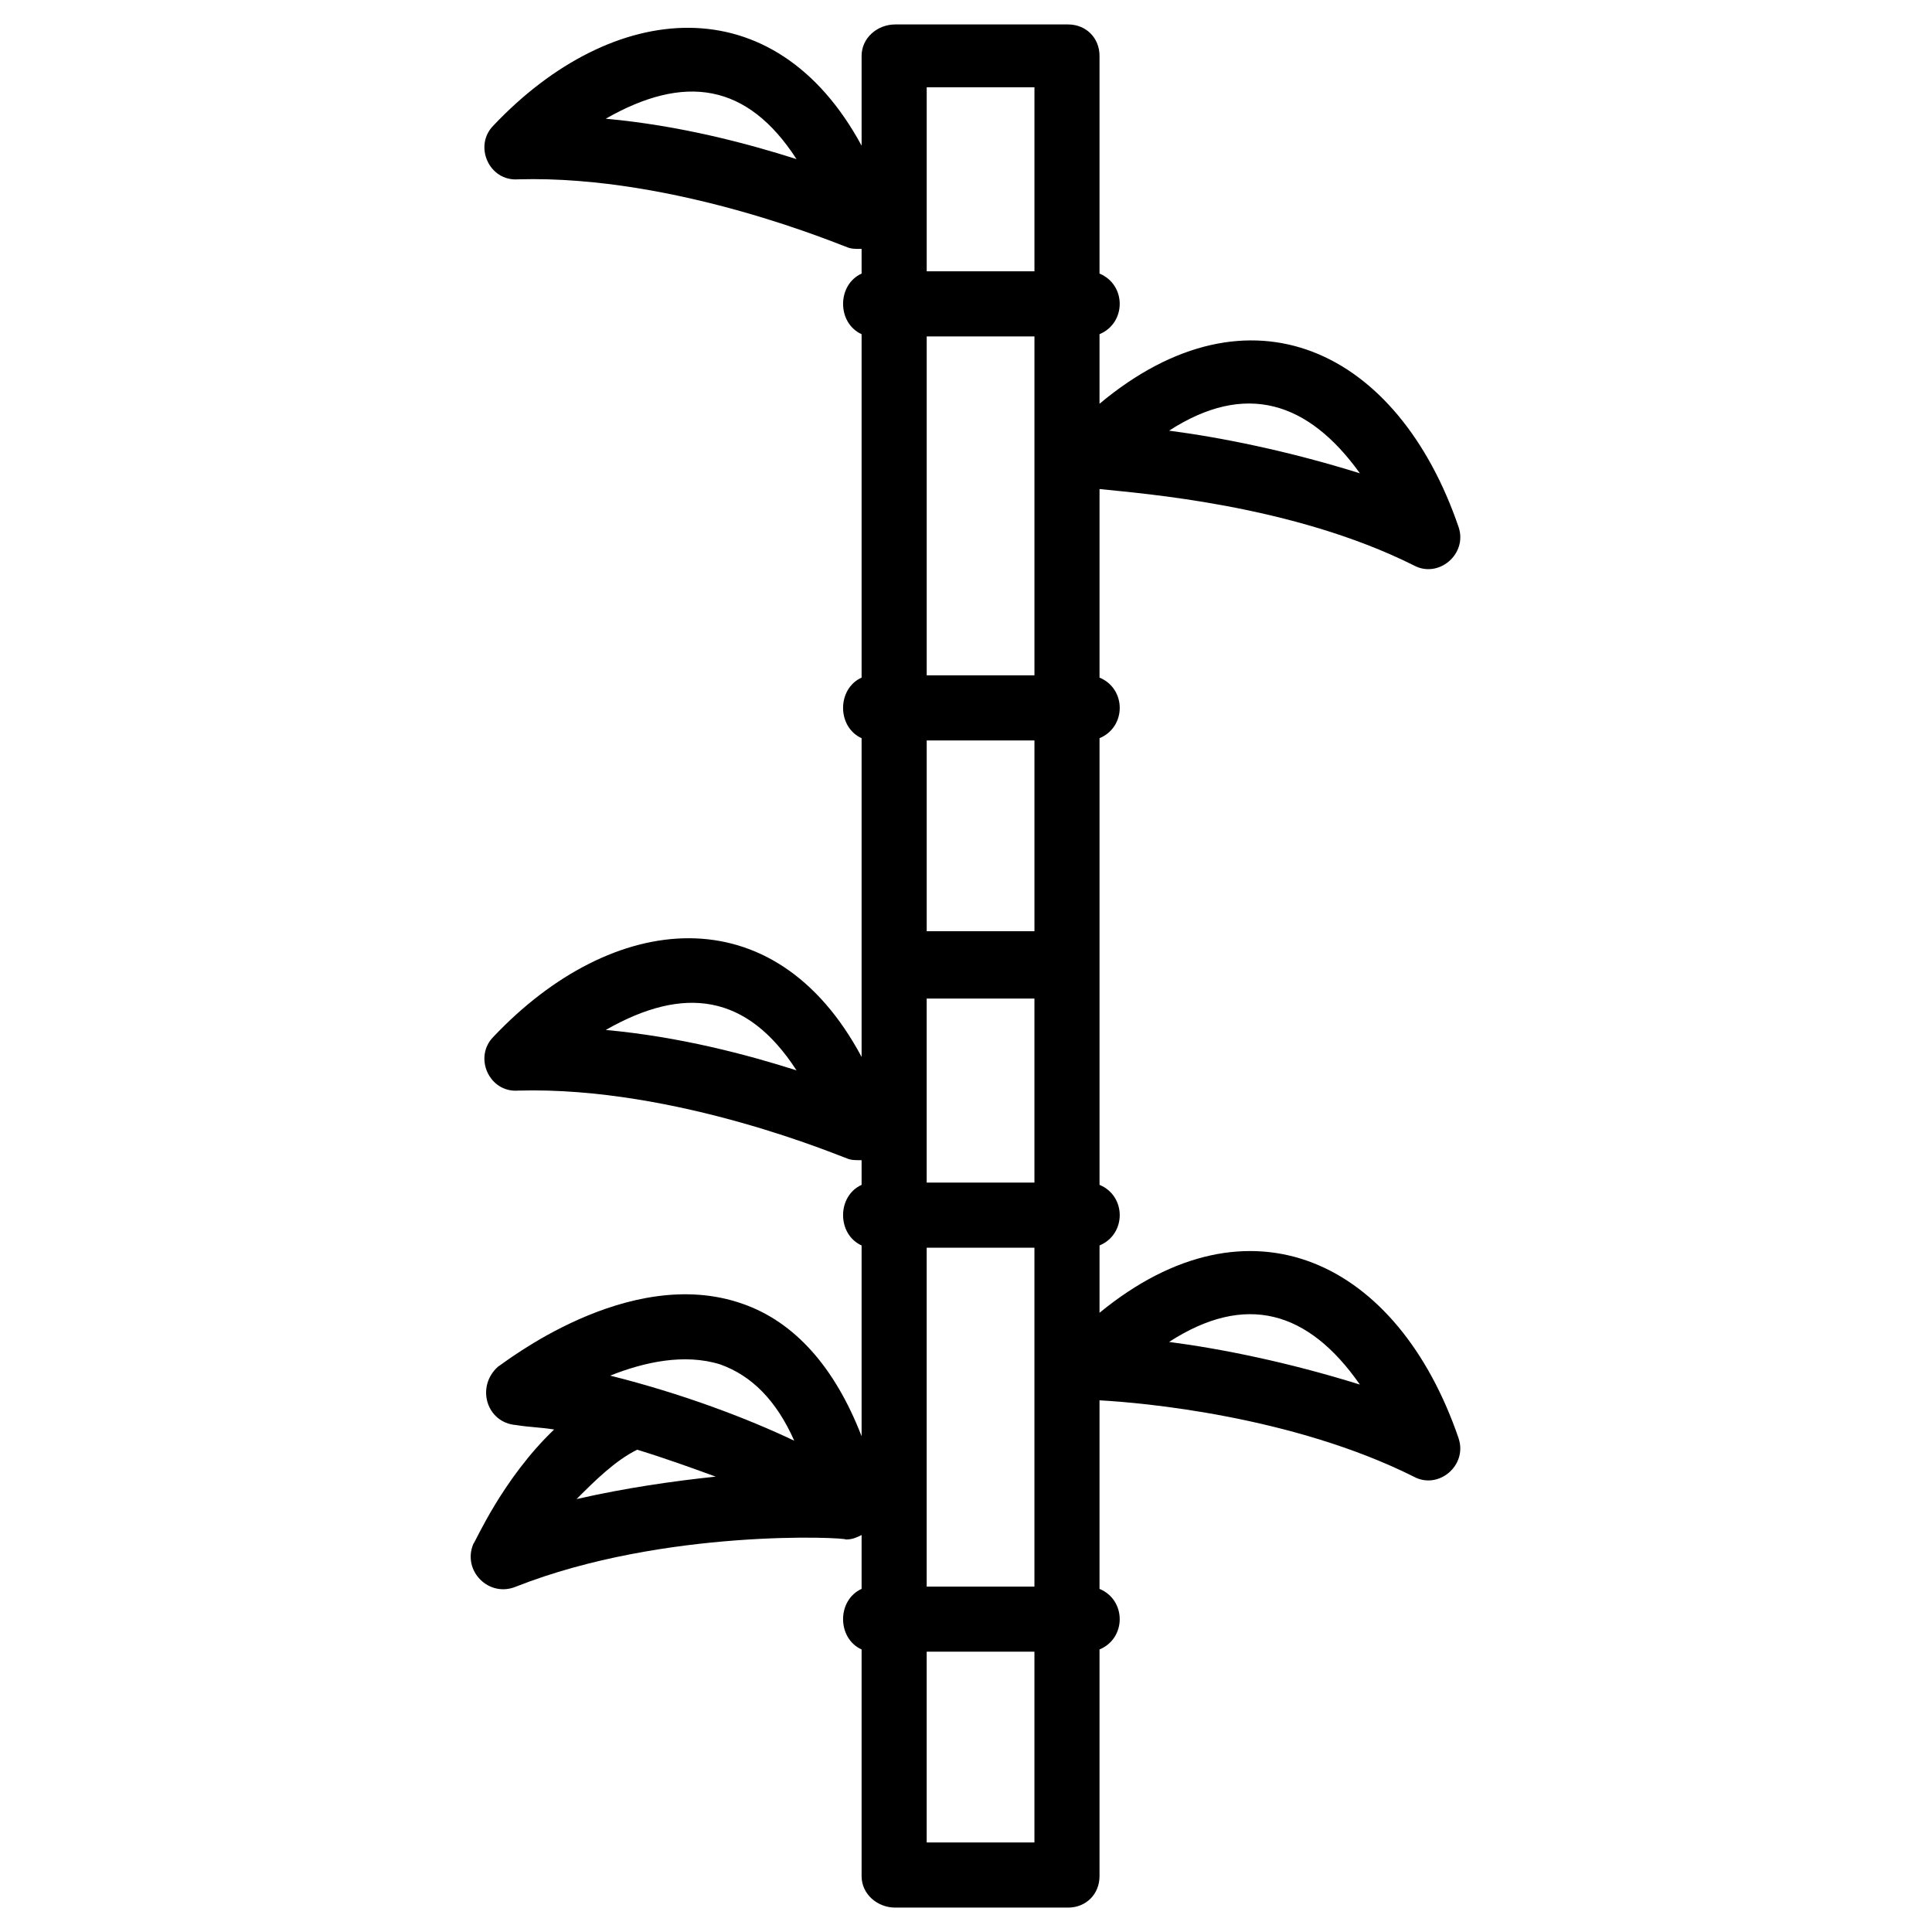 <?xml version="1.0" encoding="UTF-8"?>
<!-- Uploaded to: ICON Repo, www.svgrepo.com, Generator: ICON Repo Mixer Tools -->
<svg fill="#000000" width="800px" height="800px" version="1.1" viewBox="144 144 512 512" xmlns="http://www.w3.org/2000/svg">
 <path d="m530.56 525.21c-16.059-46.992-55.316-66.023-95.172-33.309v-17.844c7.137-2.973 7.137-13.086 0-16.059v-118.37c7.137-2.973 7.137-13.086 0-16.059v-49.965c11.301 1.191 51.152 4.164 83.273 20.223 6.543 3.57 14.277-2.973 11.895-10.113-16.059-46.992-55.316-66.023-95.172-32.715v-18.438c7.137-2.973 7.137-13.086 0-16.059v-57.695c0-4.758-3.57-8.328-8.328-8.328h-45.801c-4.758 0-8.922 3.57-8.922 8.328v23.793c-23.199-42.828-66.023-38.664-97.551-5.352-5.352 5.352-1.191 14.871 6.543 14.277 42.23-1.191 86.25 17.844 86.844 17.844 1.191 0.594 2.379 0.594 3.57 0.594h0.594v6.543c-6.543 2.973-6.543 13.086 0 16.059v91.008c-6.543 2.973-6.543 13.086 0 16.059v84.465c-23.199-43.422-66.023-38.664-97.551-5.352-5.352 5.352-1.191 14.871 6.543 14.277 42.23-1.191 86.25 17.844 86.844 17.844 1.191 0.594 2.379 0.594 3.57 0.594h0.594v6.543c-6.543 2.973-6.543 13.086 0 16.059v50.559c-7.137-18.438-17.844-30.336-31.523-35.094-30.336-10.707-63.645 16.059-64.836 16.656-5.949 5.352-2.973 14.871 4.758 15.465 3.57 0.594 6.543 0.594 10.113 1.191-13.68 13.086-20.82 29.742-21.414 30.336-2.973 7.137 4.164 14.277 11.301 11.301 39.258-15.465 87.438-13.086 87.438-12.492 1.785 0 2.973-0.594 4.164-1.191v14.277c-6.543 2.973-6.543 13.086 0 16.059v60.078c0 4.758 4.164 8.328 8.922 8.328h45.801c4.758 0 8.328-3.57 8.328-8.328v-60.078c7.137-2.973 7.137-13.086 0-16.059v-49.965c11.301 0.594 51.152 4.164 83.273 20.223 6.543 3.57 14.277-2.973 11.895-10.113zm-226.03-349.75c20.82-11.895 37.473-9.516 50.559 10.707-13.086-4.164-30.93-8.922-50.559-10.707zm113.61 215.32h-28.551v-50.559h28.551zm0-67.809h-28.551v-89.816h28.551zm0-107.07h-28.551v-48.773h28.551zm35.688 42.23c20.223-13.086 36.879-7.734 50.559 11.301-19.035-5.949-36.879-9.516-50.559-11.301zm-149.3 158.82c20.82-11.895 37.473-9.516 50.559 10.707-13.086-4.164-30.93-8.922-50.559-10.707zm-7.734 124.32c4.758-4.758 10.113-10.113 16.059-13.086 7.734 2.379 14.277 4.758 20.82 7.137-11.301 1.191-23.793 2.973-36.879 5.949zm8.922-32.715c8.922-3.57 19.629-5.949 29.145-2.973 8.328 2.973 14.871 9.516 19.629 20.223-12.492-5.949-29.742-12.492-48.773-17.25zm112.42 123.72h-28.551v-50.559h28.551zm0-67.809h-28.551v-89.816h28.551zm0-107.07h-28.551v-48.773h28.551zm35.688 42.23c20.223-13.086 36.879-8.328 50.559 11.301-19.035-5.949-36.879-9.516-50.559-11.301z" fill-rule="evenodd"/>
</svg>